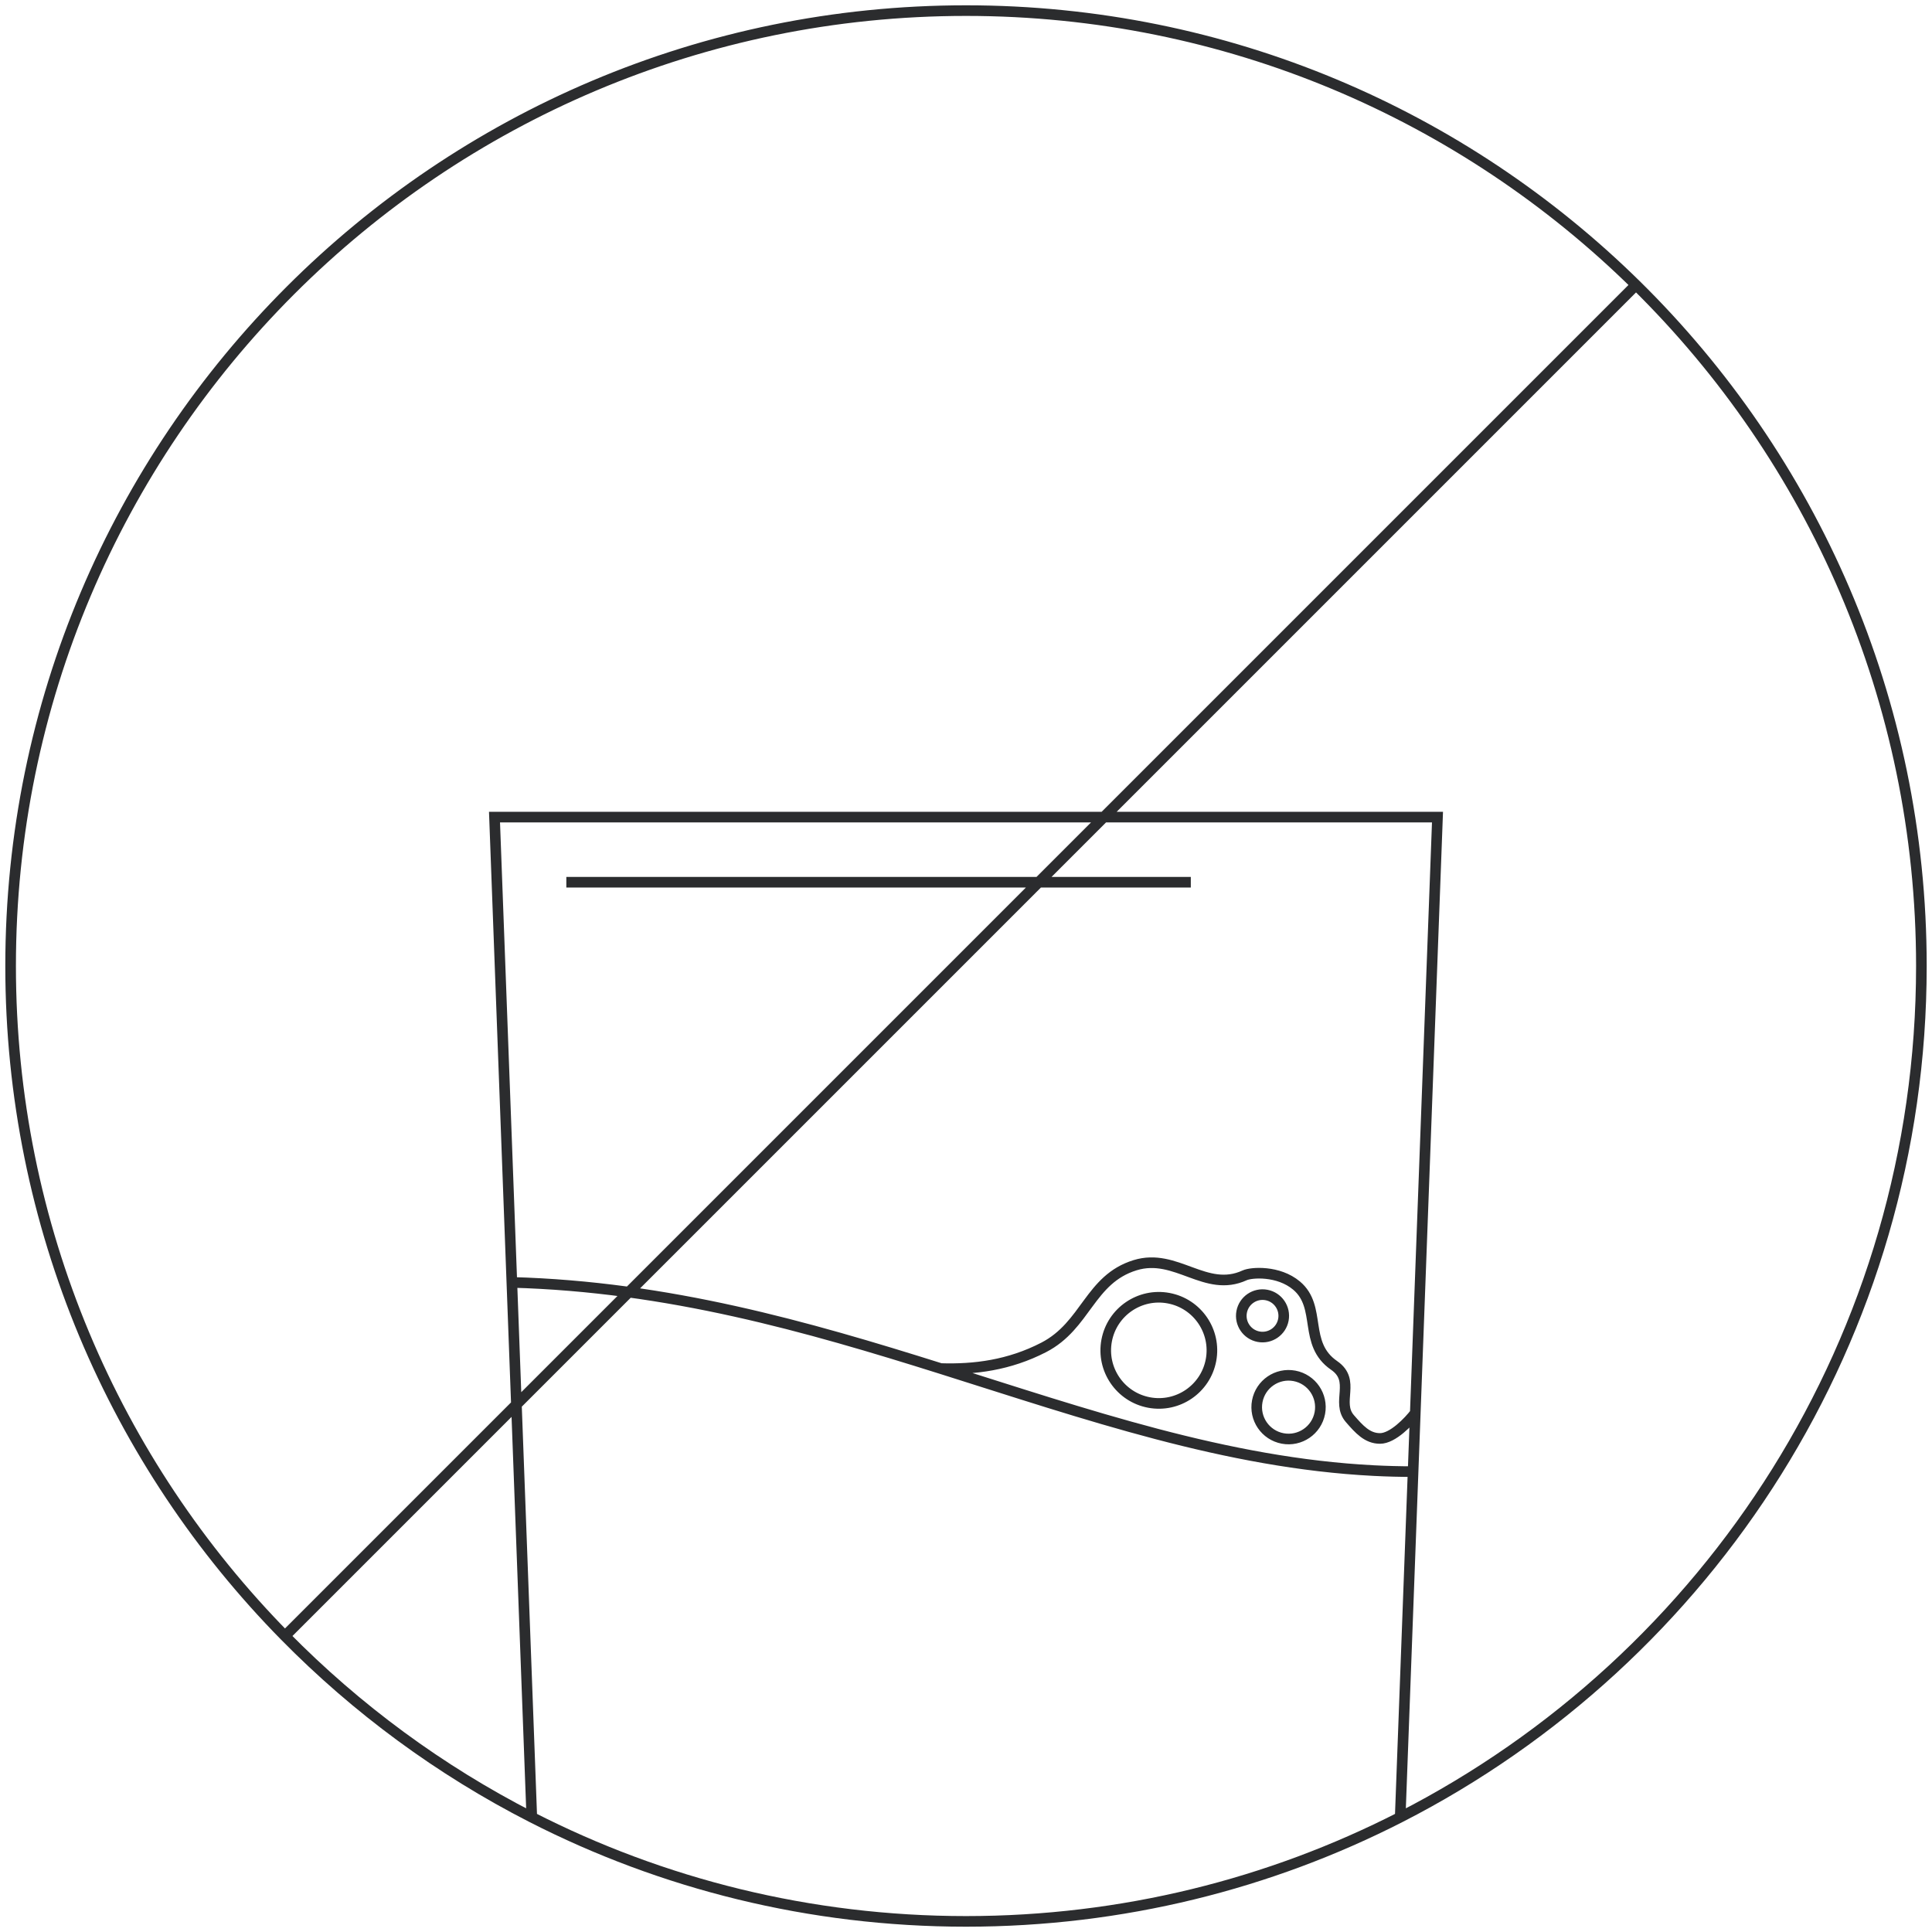 <svg width="182" height="182" viewBox="0 0 182 182" fill="none" xmlns="http://www.w3.org/2000/svg">
    <path
        d="M53.35 83.11H112.178M48.218 120.805L46.584 76.974H135.416L133.323 133.113M48.218 120.805L50.097 171.19M48.218 120.805C62.926 121.206 76.032 124.961 88.619 128.921M133.117 138.63L131.903 171.19M133.117 138.63C131.878 138.63 130.647 138.597 129.422 138.535C115.502 137.823 102.371 133.249 88.619 128.921M133.117 138.63L133.323 133.113M50.097 171.19C62.369 177.462 76.272 181 91 181C105.728 181 119.631 177.462 131.903 171.19M50.097 171.19C41.44 166.765 33.595 160.98 26.842 154.117M131.903 171.19C161.047 156.294 181 125.977 181 91C181 65.882 170.711 43.168 154.117 26.842M154.117 26.842C137.873 10.86 115.588 1 91 1C41.294 1 1 41.294 1 91C1 115.588 10.86 137.873 26.842 154.117M154.117 26.842L26.842 154.117M88.619 128.921C91.781 129.022 95.062 128.611 98.318 126.93C102.328 124.86 102.627 120.509 106.933 119.185C110.809 117.993 113.562 121.834 117.251 120.14C117.882 119.851 120.428 119.668 122.139 121.105C124.551 123.131 122.719 126.591 125.676 128.626C127.769 130.066 125.824 132.098 127.164 133.639C128.034 134.639 128.8 135.507 130 135.507C131.2 135.507 132.715 133.911 133.323 133.113M114.079 128.131C113.568 130.845 110.955 132.631 108.241 132.12C105.527 131.61 103.741 128.996 104.251 126.282C104.762 123.568 107.376 121.782 110.09 122.293C112.803 122.803 114.589 125.417 114.079 128.131ZM124.334 133.113C124.028 134.741 122.459 135.813 120.831 135.507C119.203 135.2 118.131 133.632 118.438 132.004C118.744 130.375 120.312 129.304 121.94 129.61C123.569 129.916 124.64 131.485 124.334 133.113ZM120.899 124.327C120.695 125.412 119.649 126.126 118.564 125.922C117.478 125.718 116.764 124.673 116.968 123.587C117.172 122.501 118.218 121.787 119.303 121.991C120.389 122.195 121.103 123.241 120.899 124.327Z"
        stroke="#2B2C2E" />
</svg>